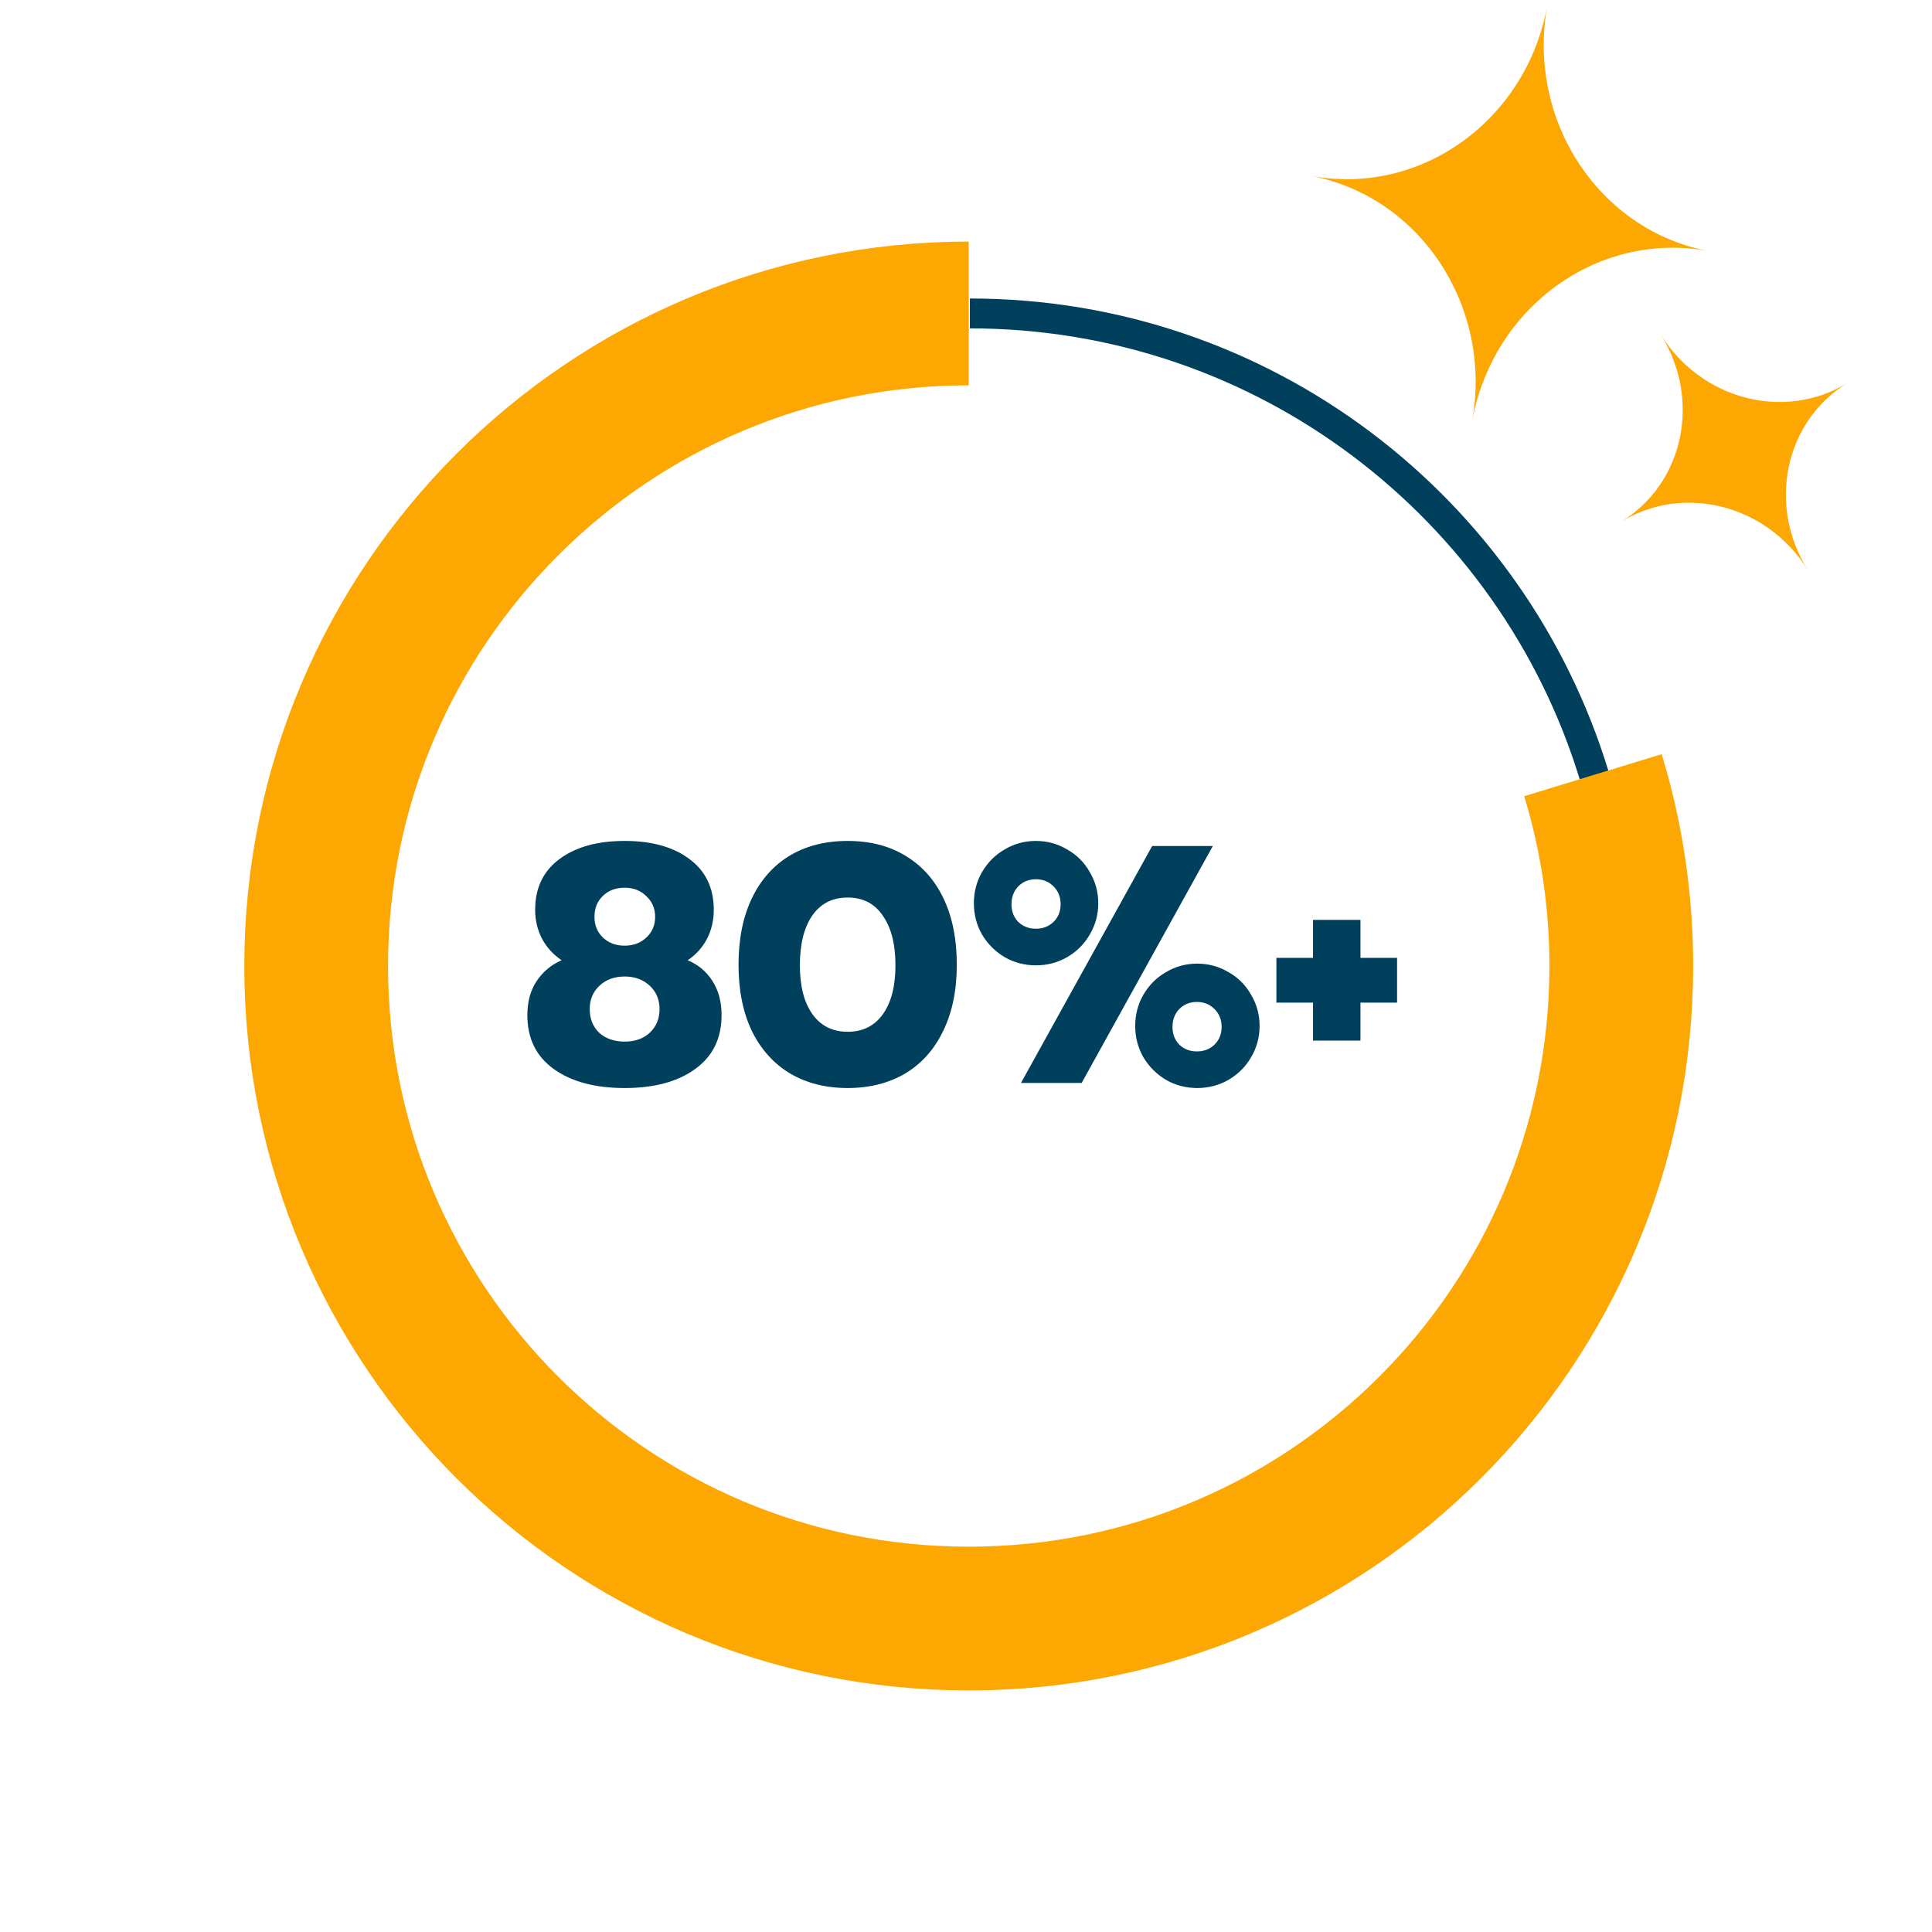 <svg width="168" height="168" viewBox="0 0 168 168" fill="none" xmlns="http://www.w3.org/2000/svg">
<path d="M134.546 0.486C132.741 10.47 123.526 17.097 113.965 15.288C123.526 17.097 129.814 26.658 128.009 36.642C129.814 26.658 139.029 20.031 148.59 21.84C139.029 20.031 132.741 10.47 134.546 0.486Z" fill="#FDA702"/>
<path d="M144.44 29.14C147.958 34.771 146.41 42.035 140.982 45.364C146.41 42.035 153.661 43.9 157.179 49.53C153.661 43.9 155.209 36.636 160.636 33.306C155.209 36.636 147.958 34.771 144.44 29.14Z" fill="#FDA702"/>
<path d="M138.616 67.408C131.519 44.163 109.902 27.256 84.338 27.256" stroke="#00405C" stroke-width="2.599" stroke-miterlimit="10"/>
<path d="M84.238 27.256C52.899 27.256 27.494 52.661 27.494 84C27.494 115.339 52.899 140.744 84.238 140.744C115.577 140.744 140.982 115.339 140.982 84C140.982 78.228 140.121 72.657 138.517 67.408" stroke="#FDA702" stroke-width="12.5" stroke-miterlimit="10"/>
<path d="M54.316 94.611C51.742 94.611 49.688 94.061 48.156 92.96C46.623 91.86 45.857 90.298 45.857 88.274C45.857 87.115 46.122 86.133 46.653 85.327C47.203 84.502 47.93 83.893 48.834 83.5C48.087 82.989 47.517 82.36 47.124 81.613C46.731 80.847 46.535 80.012 46.535 79.108C46.535 77.222 47.232 75.758 48.627 74.717C50.042 73.656 51.938 73.125 54.316 73.125C56.693 73.125 58.579 73.656 59.974 74.717C61.369 75.758 62.067 77.222 62.067 79.108C62.067 80.032 61.87 80.877 61.477 81.643C61.084 82.389 60.525 83.008 59.797 83.5C60.701 83.873 61.419 84.472 61.949 85.297C62.48 86.123 62.745 87.115 62.745 88.274C62.745 90.298 61.978 91.86 60.446 92.96C58.933 94.061 56.889 94.611 54.316 94.611ZM54.316 82.232C55.082 82.232 55.711 81.996 56.202 81.525C56.713 81.053 56.968 80.454 56.968 79.727C56.968 79 56.713 78.401 56.202 77.929C55.711 77.438 55.082 77.192 54.316 77.192C53.549 77.192 52.92 77.428 52.429 77.9C51.938 78.371 51.692 78.98 51.692 79.727C51.692 80.454 51.938 81.053 52.429 81.525C52.92 81.996 53.549 82.232 54.316 82.232ZM54.316 90.573C55.219 90.573 55.946 90.318 56.496 89.807C57.066 89.276 57.351 88.589 57.351 87.744C57.351 86.919 57.066 86.241 56.496 85.71C55.927 85.18 55.2 84.914 54.316 84.914C53.431 84.914 52.704 85.18 52.135 85.71C51.565 86.241 51.28 86.919 51.28 87.744C51.28 88.589 51.555 89.276 52.105 89.807C52.675 90.318 53.412 90.573 54.316 90.573ZM73.71 94.611C71.804 94.611 70.134 94.189 68.7 93.344C67.265 92.479 66.155 91.241 65.369 89.63C64.603 88.019 64.22 86.103 64.22 83.883C64.22 81.662 64.603 79.747 65.369 78.136C66.136 76.524 67.226 75.287 68.641 74.422C70.075 73.557 71.765 73.125 73.71 73.125C75.656 73.125 77.335 73.557 78.75 74.422C80.184 75.287 81.285 76.524 82.051 78.136C82.817 79.747 83.201 81.662 83.201 83.883C83.201 86.103 82.808 88.019 82.022 89.63C81.255 91.241 80.155 92.479 78.721 93.344C77.286 94.189 75.616 94.611 73.71 94.611ZM73.71 89.719C75.027 89.719 76.048 89.208 76.775 88.186C77.502 87.164 77.866 85.749 77.866 83.942C77.866 82.114 77.502 80.68 76.775 79.639C76.068 78.578 75.046 78.047 73.71 78.047C72.374 78.047 71.343 78.578 70.616 79.639C69.908 80.68 69.555 82.114 69.555 83.942C69.555 85.749 69.918 87.164 70.645 88.186C71.372 89.208 72.394 89.719 73.71 89.719ZM90.078 83.942C89.095 83.942 88.192 83.706 87.366 83.234C86.541 82.743 85.883 82.085 85.391 81.26C84.92 80.434 84.684 79.531 84.684 78.548C84.684 77.566 84.92 76.662 85.391 75.837C85.883 74.992 86.541 74.334 87.366 73.862C88.192 73.371 89.095 73.125 90.078 73.125C91.06 73.125 91.964 73.371 92.789 73.862C93.634 74.334 94.292 74.992 94.764 75.837C95.255 76.662 95.501 77.566 95.501 78.548C95.501 79.531 95.255 80.434 94.764 81.26C94.292 82.085 93.634 82.743 92.789 83.234C91.964 83.706 91.06 83.942 90.078 83.942ZM100.187 73.567H105.463L94.057 94.169H88.781L100.187 73.567ZM90.078 80.759C90.687 80.759 91.198 80.562 91.61 80.169C92.023 79.757 92.229 79.246 92.229 78.637C92.229 78.008 92.023 77.487 91.61 77.075C91.198 76.662 90.687 76.456 90.078 76.456C89.469 76.456 88.958 76.662 88.545 77.075C88.152 77.487 87.956 78.008 87.956 78.637C87.956 79.246 88.152 79.757 88.545 80.169C88.958 80.562 89.469 80.759 90.078 80.759ZM104.107 94.611C103.125 94.611 102.221 94.375 101.395 93.904C100.57 93.412 99.912 92.754 99.421 91.929C98.949 91.104 98.713 90.2 98.713 89.218C98.713 88.235 98.949 87.331 99.421 86.506C99.912 85.661 100.57 85.003 101.395 84.531C102.221 84.04 103.125 83.794 104.107 83.794C105.089 83.794 105.993 84.04 106.818 84.531C107.663 85.003 108.322 85.661 108.793 86.506C109.284 87.331 109.53 88.235 109.53 89.218C109.53 90.2 109.284 91.104 108.793 91.929C108.322 92.754 107.663 93.412 106.818 93.904C105.993 94.375 105.089 94.611 104.107 94.611ZM104.077 91.428C104.687 91.428 105.197 91.231 105.61 90.838C106.023 90.426 106.229 89.915 106.229 89.306C106.229 88.677 106.023 88.156 105.61 87.744C105.197 87.331 104.687 87.125 104.077 87.125C103.468 87.125 102.958 87.331 102.545 87.744C102.152 88.156 101.955 88.677 101.955 89.306C101.955 89.915 102.152 90.426 102.545 90.838C102.958 91.231 103.468 91.428 104.077 91.428ZM114.174 87.184H110.991V83.293H114.174V79.992H118.301V83.293H121.484V87.184H118.301V90.485H114.174V87.184Z" fill="#00405C"/>
</svg>
